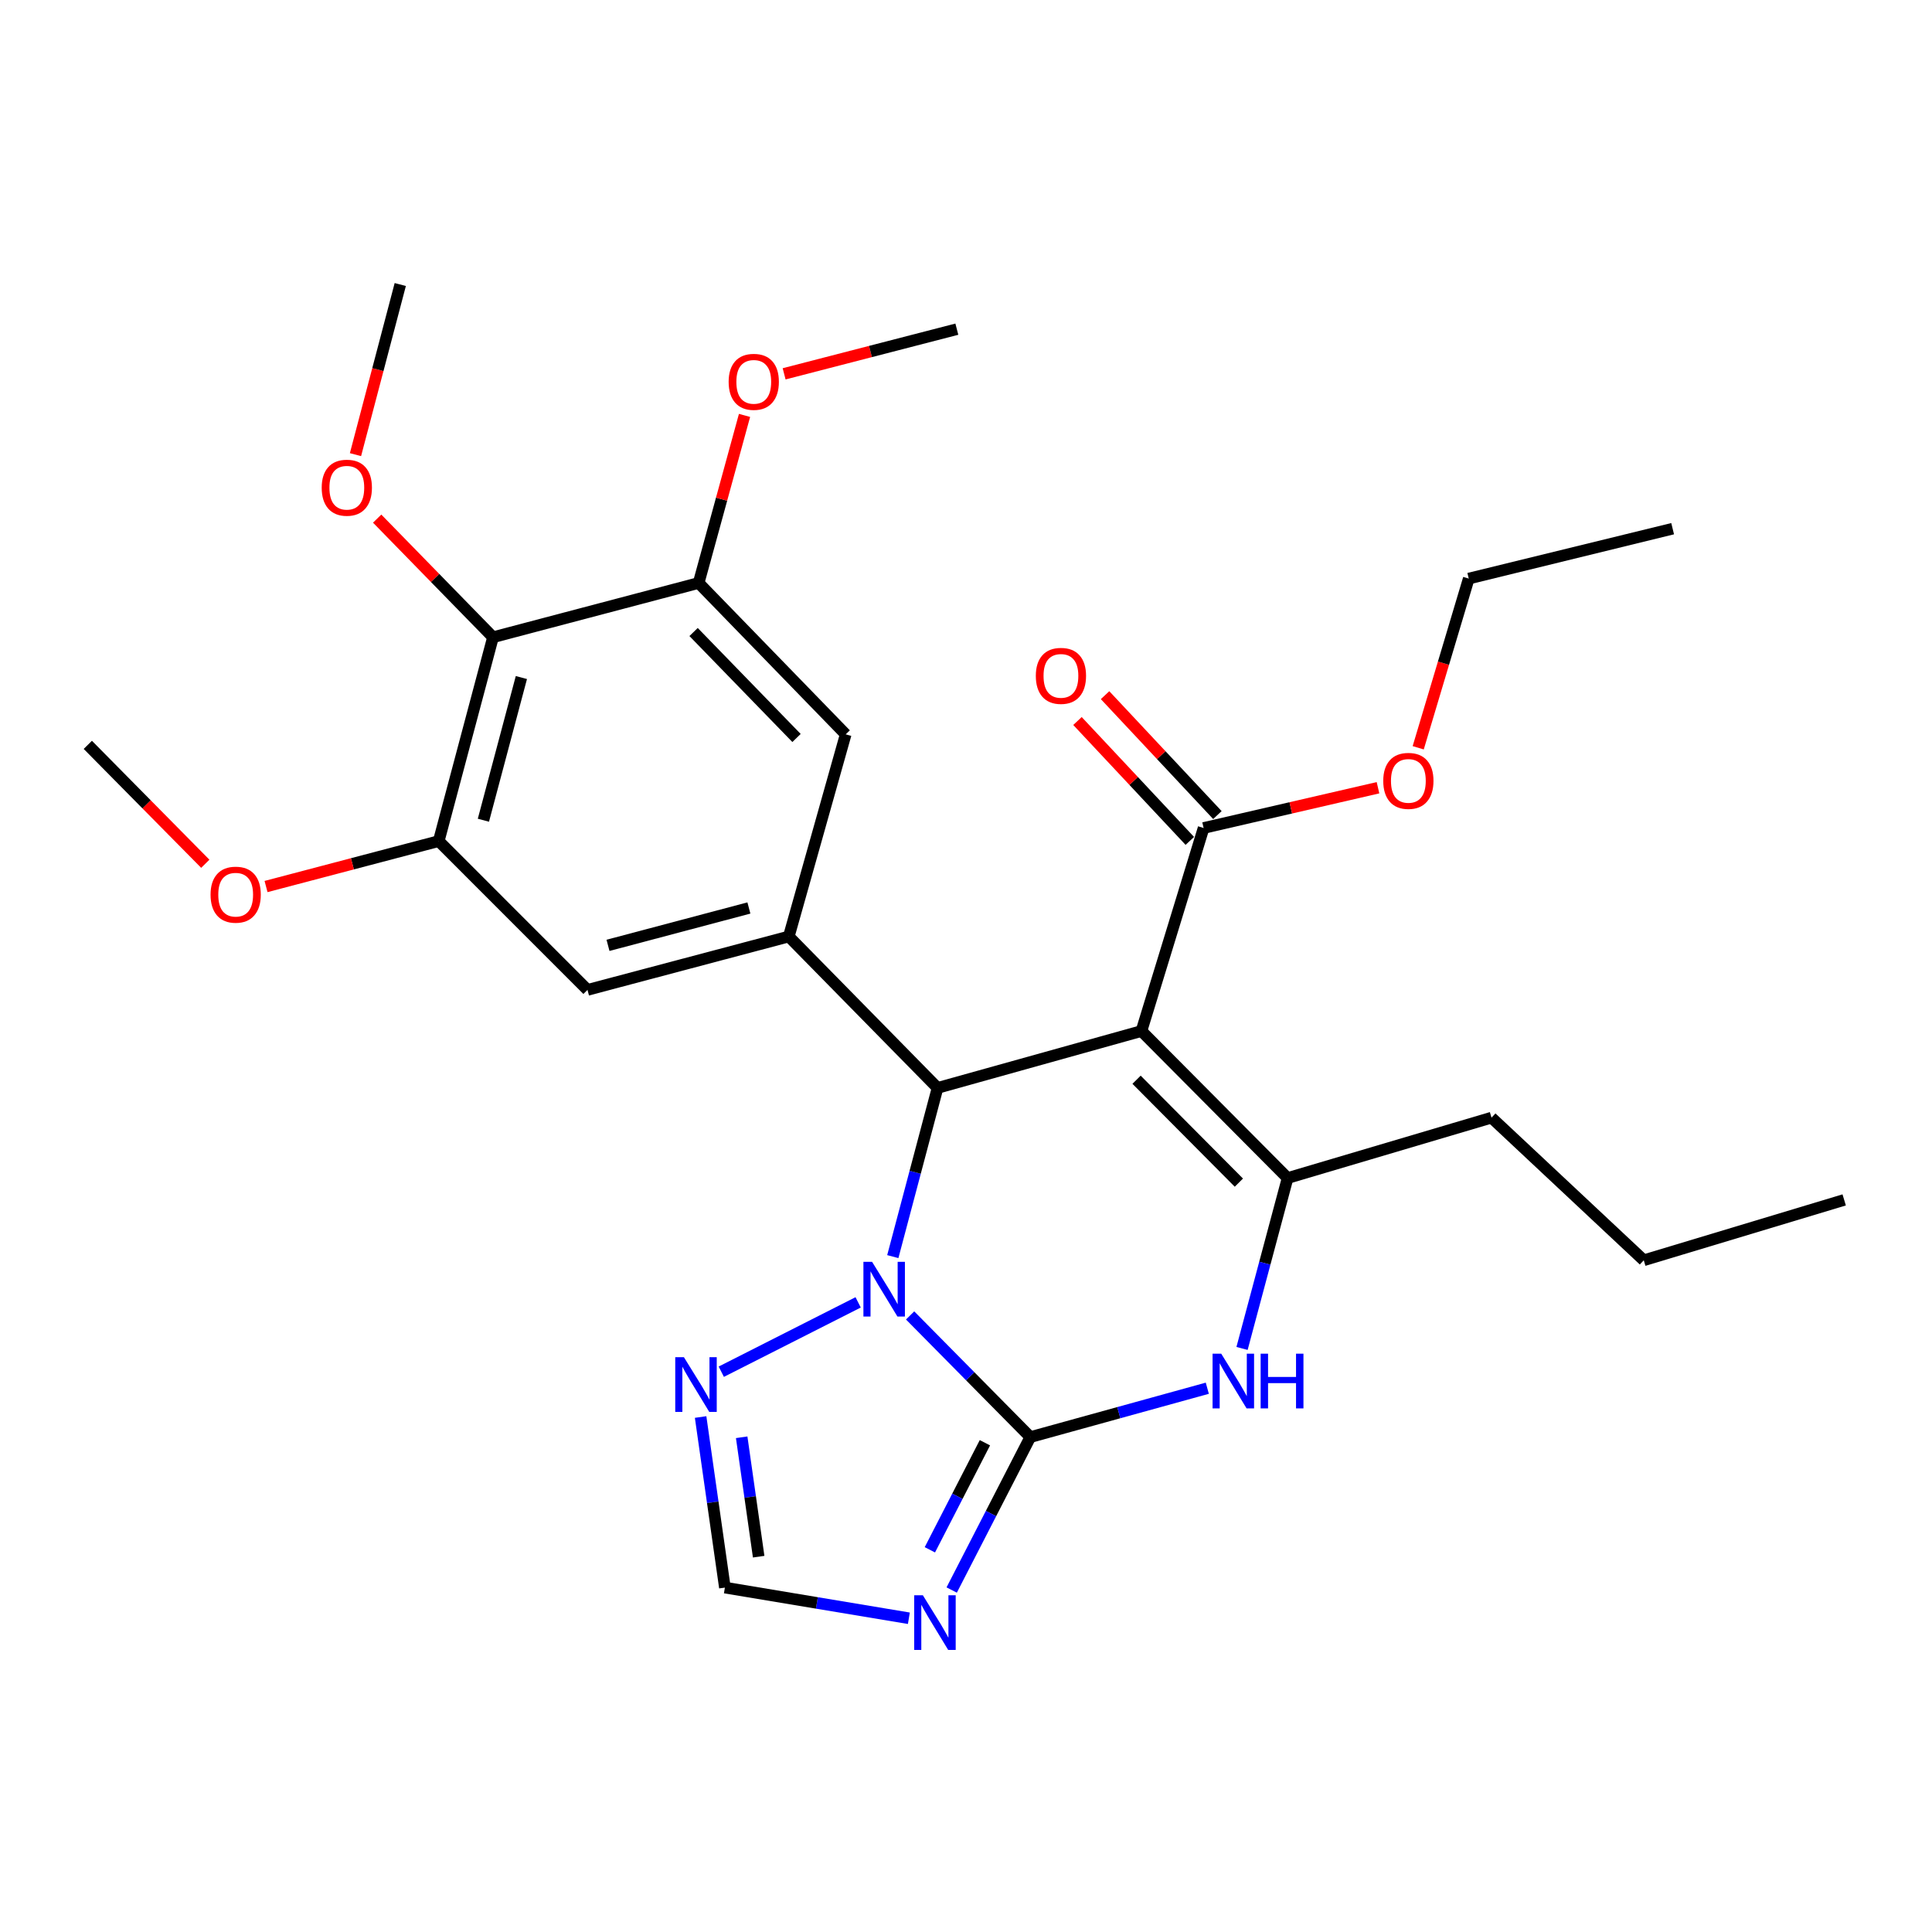 <?xml version='1.0' encoding='iso-8859-1'?>
<svg version='1.1' baseProfile='full'
              xmlns='http://www.w3.org/2000/svg'
                      xmlns:rdkit='http://www.rdkit.org/xml'
                      xmlns:xlink='http://www.w3.org/1999/xlink'
                  xml:space='preserve'
width='1000px' height='1000px' viewBox='0 0 1000 1000'>
<!-- END OF HEADER -->
<rect style='opacity:1.0;fill:#FFFFFF;stroke:none' width='1000' height='1000' x='0' y='0'> </rect>
<path class='bond-1' d='M 533.292,743.835 L 502.183,712.351' style='fill:none;fill-rule:evenodd;stroke:#000000;stroke-width:6px;stroke-linecap:butt;stroke-linejoin:miter;stroke-opacity:1' />
<path class='bond-1' d='M 502.183,712.351 L 471.074,680.866' style='fill:none;fill-rule:evenodd;stroke:#0000FF;stroke-width:6px;stroke-linecap:butt;stroke-linejoin:miter;stroke-opacity:1' />
<path class='bond-4' d='M 533.292,743.835 L 579.095,731.189' style='fill:none;fill-rule:evenodd;stroke:#000000;stroke-width:6px;stroke-linecap:butt;stroke-linejoin:miter;stroke-opacity:1' />
<path class='bond-4' d='M 579.095,731.189 L 624.898,718.543' style='fill:none;fill-rule:evenodd;stroke:#0000FF;stroke-width:6px;stroke-linecap:butt;stroke-linejoin:miter;stroke-opacity:1' />
<path class='bond-5' d='M 533.292,743.835 L 512.942,783.415' style='fill:none;fill-rule:evenodd;stroke:#000000;stroke-width:6px;stroke-linecap:butt;stroke-linejoin:miter;stroke-opacity:1' />
<path class='bond-5' d='M 512.942,783.415 L 492.593,822.994' style='fill:none;fill-rule:evenodd;stroke:#0000FF;stroke-width:6px;stroke-linecap:butt;stroke-linejoin:miter;stroke-opacity:1' />
<path class='bond-5' d='M 509.788,746.763 L 495.543,774.469' style='fill:none;fill-rule:evenodd;stroke:#000000;stroke-width:6px;stroke-linecap:butt;stroke-linejoin:miter;stroke-opacity:1' />
<path class='bond-5' d='M 495.543,774.469 L 481.298,802.174' style='fill:none;fill-rule:evenodd;stroke:#0000FF;stroke-width:6px;stroke-linecap:butt;stroke-linejoin:miter;stroke-opacity:1' />
<path class='bond-0' d='M 590.811,533.66 L 666.46,609.754' style='fill:none;fill-rule:evenodd;stroke:#000000;stroke-width:6px;stroke-linecap:butt;stroke-linejoin:miter;stroke-opacity:1' />
<path class='bond-0' d='M 588.284,558.867 L 641.238,612.133' style='fill:none;fill-rule:evenodd;stroke:#000000;stroke-width:6px;stroke-linecap:butt;stroke-linejoin:miter;stroke-opacity:1' />
<path class='bond-8' d='M 590.811,533.66 L 622.984,428.566' style='fill:none;fill-rule:evenodd;stroke:#000000;stroke-width:6px;stroke-linecap:butt;stroke-linejoin:miter;stroke-opacity:1' />
<path class='bond-29' d='M 590.811,533.66 L 485.272,563.104' style='fill:none;fill-rule:evenodd;stroke:#000000;stroke-width:6px;stroke-linecap:butt;stroke-linejoin:miter;stroke-opacity:1' />
<path class='bond-2' d='M 462.113,650.419 L 473.693,606.762' style='fill:none;fill-rule:evenodd;stroke:#0000FF;stroke-width:6px;stroke-linecap:butt;stroke-linejoin:miter;stroke-opacity:1' />
<path class='bond-2' d='M 473.693,606.762 L 485.272,563.104' style='fill:none;fill-rule:evenodd;stroke:#000000;stroke-width:6px;stroke-linecap:butt;stroke-linejoin:miter;stroke-opacity:1' />
<path class='bond-7' d='M 444.173,674.099 L 373.337,709.996' style='fill:none;fill-rule:evenodd;stroke:#0000FF;stroke-width:6px;stroke-linecap:butt;stroke-linejoin:miter;stroke-opacity:1' />
<path class='bond-6' d='M 485.272,563.104 L 408.276,484.738' style='fill:none;fill-rule:evenodd;stroke:#000000;stroke-width:6px;stroke-linecap:butt;stroke-linejoin:miter;stroke-opacity:1' />
<path class='bond-3' d='M 666.46,609.754 L 654.669,653.85' style='fill:none;fill-rule:evenodd;stroke:#000000;stroke-width:6px;stroke-linecap:butt;stroke-linejoin:miter;stroke-opacity:1' />
<path class='bond-3' d='M 654.669,653.85 L 642.877,697.947' style='fill:none;fill-rule:evenodd;stroke:#0000FF;stroke-width:6px;stroke-linecap:butt;stroke-linejoin:miter;stroke-opacity:1' />
<path class='bond-17' d='M 666.46,609.754 L 771.999,578.495' style='fill:none;fill-rule:evenodd;stroke:#000000;stroke-width:6px;stroke-linecap:butt;stroke-linejoin:miter;stroke-opacity:1' />
<path class='bond-10' d='M 470.429,837.604 L 422.815,829.669' style='fill:none;fill-rule:evenodd;stroke:#0000FF;stroke-width:6px;stroke-linecap:butt;stroke-linejoin:miter;stroke-opacity:1' />
<path class='bond-10' d='M 422.815,829.669 L 375.201,821.734' style='fill:none;fill-rule:evenodd;stroke:#000000;stroke-width:6px;stroke-linecap:butt;stroke-linejoin:miter;stroke-opacity:1' />
<path class='bond-13' d='M 408.276,484.738 L 437.731,380.101' style='fill:none;fill-rule:evenodd;stroke:#000000;stroke-width:6px;stroke-linecap:butt;stroke-linejoin:miter;stroke-opacity:1' />
<path class='bond-14' d='M 408.276,484.738 L 304.085,512.367' style='fill:none;fill-rule:evenodd;stroke:#000000;stroke-width:6px;stroke-linecap:butt;stroke-linejoin:miter;stroke-opacity:1' />
<path class='bond-14' d='M 387.632,469.972 L 314.699,489.312' style='fill:none;fill-rule:evenodd;stroke:#000000;stroke-width:6px;stroke-linecap:butt;stroke-linejoin:miter;stroke-opacity:1' />
<path class='bond-28' d='M 362.638,733.444 L 368.919,777.589' style='fill:none;fill-rule:evenodd;stroke:#0000FF;stroke-width:6px;stroke-linecap:butt;stroke-linejoin:miter;stroke-opacity:1' />
<path class='bond-28' d='M 368.919,777.589 L 375.201,821.734' style='fill:none;fill-rule:evenodd;stroke:#000000;stroke-width:6px;stroke-linecap:butt;stroke-linejoin:miter;stroke-opacity:1' />
<path class='bond-28' d='M 383.892,743.931 L 388.289,774.833' style='fill:none;fill-rule:evenodd;stroke:#0000FF;stroke-width:6px;stroke-linecap:butt;stroke-linejoin:miter;stroke-opacity:1' />
<path class='bond-28' d='M 388.289,774.833 L 392.686,805.734' style='fill:none;fill-rule:evenodd;stroke:#000000;stroke-width:6px;stroke-linecap:butt;stroke-linejoin:miter;stroke-opacity:1' />
<path class='bond-15' d='M 630.123,421.879 L 601.05,390.846' style='fill:none;fill-rule:evenodd;stroke:#000000;stroke-width:6px;stroke-linecap:butt;stroke-linejoin:miter;stroke-opacity:1' />
<path class='bond-15' d='M 601.05,390.846 L 571.978,359.814' style='fill:none;fill-rule:evenodd;stroke:#FF0000;stroke-width:6px;stroke-linecap:butt;stroke-linejoin:miter;stroke-opacity:1' />
<path class='bond-15' d='M 615.845,435.254 L 586.773,404.222' style='fill:none;fill-rule:evenodd;stroke:#000000;stroke-width:6px;stroke-linecap:butt;stroke-linejoin:miter;stroke-opacity:1' />
<path class='bond-15' d='M 586.773,404.222 L 557.701,373.19' style='fill:none;fill-rule:evenodd;stroke:#FF0000;stroke-width:6px;stroke-linecap:butt;stroke-linejoin:miter;stroke-opacity:1' />
<path class='bond-18' d='M 622.984,428.566 L 668.116,418.148' style='fill:none;fill-rule:evenodd;stroke:#000000;stroke-width:6px;stroke-linecap:butt;stroke-linejoin:miter;stroke-opacity:1' />
<path class='bond-18' d='M 668.116,418.148 L 713.249,407.729' style='fill:none;fill-rule:evenodd;stroke:#FF0000;stroke-width:6px;stroke-linecap:butt;stroke-linejoin:miter;stroke-opacity:1' />
<path class='bond-9' d='M 255.174,329.832 L 227.088,435.349' style='fill:none;fill-rule:evenodd;stroke:#000000;stroke-width:6px;stroke-linecap:butt;stroke-linejoin:miter;stroke-opacity:1' />
<path class='bond-9' d='M 269.867,350.691 L 250.207,424.553' style='fill:none;fill-rule:evenodd;stroke:#000000;stroke-width:6px;stroke-linecap:butt;stroke-linejoin:miter;stroke-opacity:1' />
<path class='bond-16' d='M 255.174,329.832 L 225.197,299.136' style='fill:none;fill-rule:evenodd;stroke:#000000;stroke-width:6px;stroke-linecap:butt;stroke-linejoin:miter;stroke-opacity:1' />
<path class='bond-16' d='M 225.197,299.136 L 195.221,268.441' style='fill:none;fill-rule:evenodd;stroke:#FF0000;stroke-width:6px;stroke-linecap:butt;stroke-linejoin:miter;stroke-opacity:1' />
<path class='bond-30' d='M 255.174,329.832 L 361.615,301.746' style='fill:none;fill-rule:evenodd;stroke:#000000;stroke-width:6px;stroke-linecap:butt;stroke-linejoin:miter;stroke-opacity:1' />
<path class='bond-11' d='M 361.615,301.746 L 437.731,380.101' style='fill:none;fill-rule:evenodd;stroke:#000000;stroke-width:6px;stroke-linecap:butt;stroke-linejoin:miter;stroke-opacity:1' />
<path class='bond-11' d='M 358.999,327.131 L 412.28,381.98' style='fill:none;fill-rule:evenodd;stroke:#000000;stroke-width:6px;stroke-linecap:butt;stroke-linejoin:miter;stroke-opacity:1' />
<path class='bond-19' d='M 361.615,301.746 L 373.49,258.381' style='fill:none;fill-rule:evenodd;stroke:#000000;stroke-width:6px;stroke-linecap:butt;stroke-linejoin:miter;stroke-opacity:1' />
<path class='bond-19' d='M 373.49,258.381 L 385.365,215.015' style='fill:none;fill-rule:evenodd;stroke:#FF0000;stroke-width:6px;stroke-linecap:butt;stroke-linejoin:miter;stroke-opacity:1' />
<path class='bond-12' d='M 227.088,435.349 L 304.085,512.367' style='fill:none;fill-rule:evenodd;stroke:#000000;stroke-width:6px;stroke-linecap:butt;stroke-linejoin:miter;stroke-opacity:1' />
<path class='bond-20' d='M 227.088,435.349 L 182.394,447.107' style='fill:none;fill-rule:evenodd;stroke:#000000;stroke-width:6px;stroke-linecap:butt;stroke-linejoin:miter;stroke-opacity:1' />
<path class='bond-20' d='M 182.394,447.107 L 137.701,458.865' style='fill:none;fill-rule:evenodd;stroke:#FF0000;stroke-width:6px;stroke-linecap:butt;stroke-linejoin:miter;stroke-opacity:1' />
<path class='bond-22' d='M 183.999,235.32 L 195.587,191.297' style='fill:none;fill-rule:evenodd;stroke:#FF0000;stroke-width:6px;stroke-linecap:butt;stroke-linejoin:miter;stroke-opacity:1' />
<path class='bond-22' d='M 195.587,191.297 L 207.176,147.274' style='fill:none;fill-rule:evenodd;stroke:#000000;stroke-width:6px;stroke-linecap:butt;stroke-linejoin:miter;stroke-opacity:1' />
<path class='bond-25' d='M 771.999,578.495 L 850.811,652.318' style='fill:none;fill-rule:evenodd;stroke:#000000;stroke-width:6px;stroke-linecap:butt;stroke-linejoin:miter;stroke-opacity:1' />
<path class='bond-21' d='M 734.062,387.05 L 747.145,343.262' style='fill:none;fill-rule:evenodd;stroke:#FF0000;stroke-width:6px;stroke-linecap:butt;stroke-linejoin:miter;stroke-opacity:1' />
<path class='bond-21' d='M 747.145,343.262 L 760.228,299.474' style='fill:none;fill-rule:evenodd;stroke:#000000;stroke-width:6px;stroke-linecap:butt;stroke-linejoin:miter;stroke-opacity:1' />
<path class='bond-24' d='M 405.86,193.493 L 450.561,181.937' style='fill:none;fill-rule:evenodd;stroke:#FF0000;stroke-width:6px;stroke-linecap:butt;stroke-linejoin:miter;stroke-opacity:1' />
<path class='bond-24' d='M 450.561,181.937 L 495.261,170.382' style='fill:none;fill-rule:evenodd;stroke:#000000;stroke-width:6px;stroke-linecap:butt;stroke-linejoin:miter;stroke-opacity:1' />
<path class='bond-23' d='M 106.262,447.085 L 75.858,416.311' style='fill:none;fill-rule:evenodd;stroke:#FF0000;stroke-width:6px;stroke-linecap:butt;stroke-linejoin:miter;stroke-opacity:1' />
<path class='bond-23' d='M 75.858,416.311 L 45.455,385.536' style='fill:none;fill-rule:evenodd;stroke:#000000;stroke-width:6px;stroke-linecap:butt;stroke-linejoin:miter;stroke-opacity:1' />
<path class='bond-26' d='M 760.228,299.474 L 865.756,273.649' style='fill:none;fill-rule:evenodd;stroke:#000000;stroke-width:6px;stroke-linecap:butt;stroke-linejoin:miter;stroke-opacity:1' />
<path class='bond-27' d='M 850.811,652.318 L 954.545,621.069' style='fill:none;fill-rule:evenodd;stroke:#000000;stroke-width:6px;stroke-linecap:butt;stroke-linejoin:miter;stroke-opacity:1' />
<path  class='atom-2' d='M 451.383 653.113
L 460.663 668.113
Q 461.583 669.593, 463.063 672.273
Q 464.543 674.953, 464.623 675.113
L 464.623 653.113
L 468.383 653.113
L 468.383 681.433
L 464.503 681.433
L 454.543 665.033
Q 453.383 663.113, 452.143 660.913
Q 450.943 658.713, 450.583 658.033
L 450.583 681.433
L 446.903 681.433
L 446.903 653.113
L 451.383 653.113
' fill='#0000FF'/>
<path  class='atom-5' d='M 632.104 700.666
L 641.384 715.666
Q 642.304 717.146, 643.784 719.826
Q 645.264 722.506, 645.344 722.666
L 645.344 700.666
L 649.104 700.666
L 649.104 728.986
L 645.224 728.986
L 635.264 712.586
Q 634.104 710.666, 632.864 708.466
Q 631.664 706.266, 631.304 705.586
L 631.304 728.986
L 627.624 728.986
L 627.624 700.666
L 632.104 700.666
' fill='#0000FF'/>
<path  class='atom-5' d='M 652.504 700.666
L 656.344 700.666
L 656.344 712.706
L 670.824 712.706
L 670.824 700.666
L 674.664 700.666
L 674.664 728.986
L 670.824 728.986
L 670.824 715.906
L 656.344 715.906
L 656.344 728.986
L 652.504 728.986
L 652.504 700.666
' fill='#0000FF'/>
<path  class='atom-6' d='M 477.665 825.693
L 486.945 840.693
Q 487.865 842.173, 489.345 844.853
Q 490.825 847.533, 490.905 847.693
L 490.905 825.693
L 494.665 825.693
L 494.665 854.013
L 490.785 854.013
L 480.825 837.613
Q 479.665 835.693, 478.425 833.493
Q 477.225 831.293, 476.865 830.613
L 476.865 854.013
L 473.185 854.013
L 473.185 825.693
L 477.665 825.693
' fill='#0000FF'/>
<path  class='atom-8' d='M 353.985 702.47
L 363.265 717.47
Q 364.185 718.95, 365.665 721.63
Q 367.145 724.31, 367.225 724.47
L 367.225 702.47
L 370.985 702.47
L 370.985 730.79
L 367.105 730.79
L 357.145 714.39
Q 355.985 712.47, 354.745 710.27
Q 353.545 708.07, 353.185 707.39
L 353.185 730.79
L 349.505 730.79
L 349.505 702.47
L 353.985 702.47
' fill='#0000FF'/>
<path  class='atom-16' d='M 536.139 349.824
Q 536.139 343.024, 539.499 339.224
Q 542.859 335.424, 549.139 335.424
Q 555.419 335.424, 558.779 339.224
Q 562.139 343.024, 562.139 349.824
Q 562.139 356.704, 558.739 360.624
Q 555.339 364.504, 549.139 364.504
Q 542.899 364.504, 539.499 360.624
Q 536.139 356.744, 536.139 349.824
M 549.139 361.304
Q 553.459 361.304, 555.779 358.424
Q 558.139 355.504, 558.139 349.824
Q 558.139 344.264, 555.779 341.464
Q 553.459 338.624, 549.139 338.624
Q 544.819 338.624, 542.459 341.424
Q 540.139 344.224, 540.139 349.824
Q 540.139 355.544, 542.459 358.424
Q 544.819 361.304, 549.139 361.304
' fill='#FF0000'/>
<path  class='atom-17' d='M 166.514 252.437
Q 166.514 245.637, 169.874 241.837
Q 173.234 238.037, 179.514 238.037
Q 185.794 238.037, 189.154 241.837
Q 192.514 245.637, 192.514 252.437
Q 192.514 259.317, 189.114 263.237
Q 185.714 267.117, 179.514 267.117
Q 173.274 267.117, 169.874 263.237
Q 166.514 259.357, 166.514 252.437
M 179.514 263.917
Q 183.834 263.917, 186.154 261.037
Q 188.514 258.117, 188.514 252.437
Q 188.514 246.877, 186.154 244.077
Q 183.834 241.237, 179.514 241.237
Q 175.194 241.237, 172.834 244.037
Q 170.514 246.837, 170.514 252.437
Q 170.514 258.157, 172.834 261.037
Q 175.194 263.917, 179.514 263.917
' fill='#FF0000'/>
<path  class='atom-19' d='M 715.968 404.18
Q 715.968 397.38, 719.328 393.58
Q 722.688 389.78, 728.968 389.78
Q 735.248 389.78, 738.608 393.58
Q 741.968 397.38, 741.968 404.18
Q 741.968 411.06, 738.568 414.98
Q 735.168 418.86, 728.968 418.86
Q 722.728 418.86, 719.328 414.98
Q 715.968 411.1, 715.968 404.18
M 728.968 415.66
Q 733.288 415.66, 735.608 412.78
Q 737.968 409.86, 737.968 404.18
Q 737.968 398.62, 735.608 395.82
Q 733.288 392.98, 728.968 392.98
Q 724.648 392.98, 722.288 395.78
Q 719.968 398.58, 719.968 404.18
Q 719.968 409.9, 722.288 412.78
Q 724.648 415.66, 728.968 415.66
' fill='#FF0000'/>
<path  class='atom-20' d='M 377.146 197.635
Q 377.146 190.835, 380.506 187.035
Q 383.866 183.235, 390.146 183.235
Q 396.426 183.235, 399.786 187.035
Q 403.146 190.835, 403.146 197.635
Q 403.146 204.515, 399.746 208.435
Q 396.346 212.315, 390.146 212.315
Q 383.906 212.315, 380.506 208.435
Q 377.146 204.555, 377.146 197.635
M 390.146 209.115
Q 394.466 209.115, 396.786 206.235
Q 399.146 203.315, 399.146 197.635
Q 399.146 192.075, 396.786 189.275
Q 394.466 186.435, 390.146 186.435
Q 385.826 186.435, 383.466 189.235
Q 381.146 192.035, 381.146 197.635
Q 381.146 203.355, 383.466 206.235
Q 385.826 209.115, 390.146 209.115
' fill='#FF0000'/>
<path  class='atom-21' d='M 108.984 463.08
Q 108.984 456.28, 112.344 452.48
Q 115.704 448.68, 121.984 448.68
Q 128.264 448.68, 131.624 452.48
Q 134.984 456.28, 134.984 463.08
Q 134.984 469.96, 131.584 473.88
Q 128.184 477.76, 121.984 477.76
Q 115.744 477.76, 112.344 473.88
Q 108.984 470, 108.984 463.08
M 121.984 474.56
Q 126.304 474.56, 128.624 471.68
Q 130.984 468.76, 130.984 463.08
Q 130.984 457.52, 128.624 454.72
Q 126.304 451.88, 121.984 451.88
Q 117.664 451.88, 115.304 454.68
Q 112.984 457.48, 112.984 463.08
Q 112.984 468.8, 115.304 471.68
Q 117.664 474.56, 121.984 474.56
' fill='#FF0000'/>
</svg>
